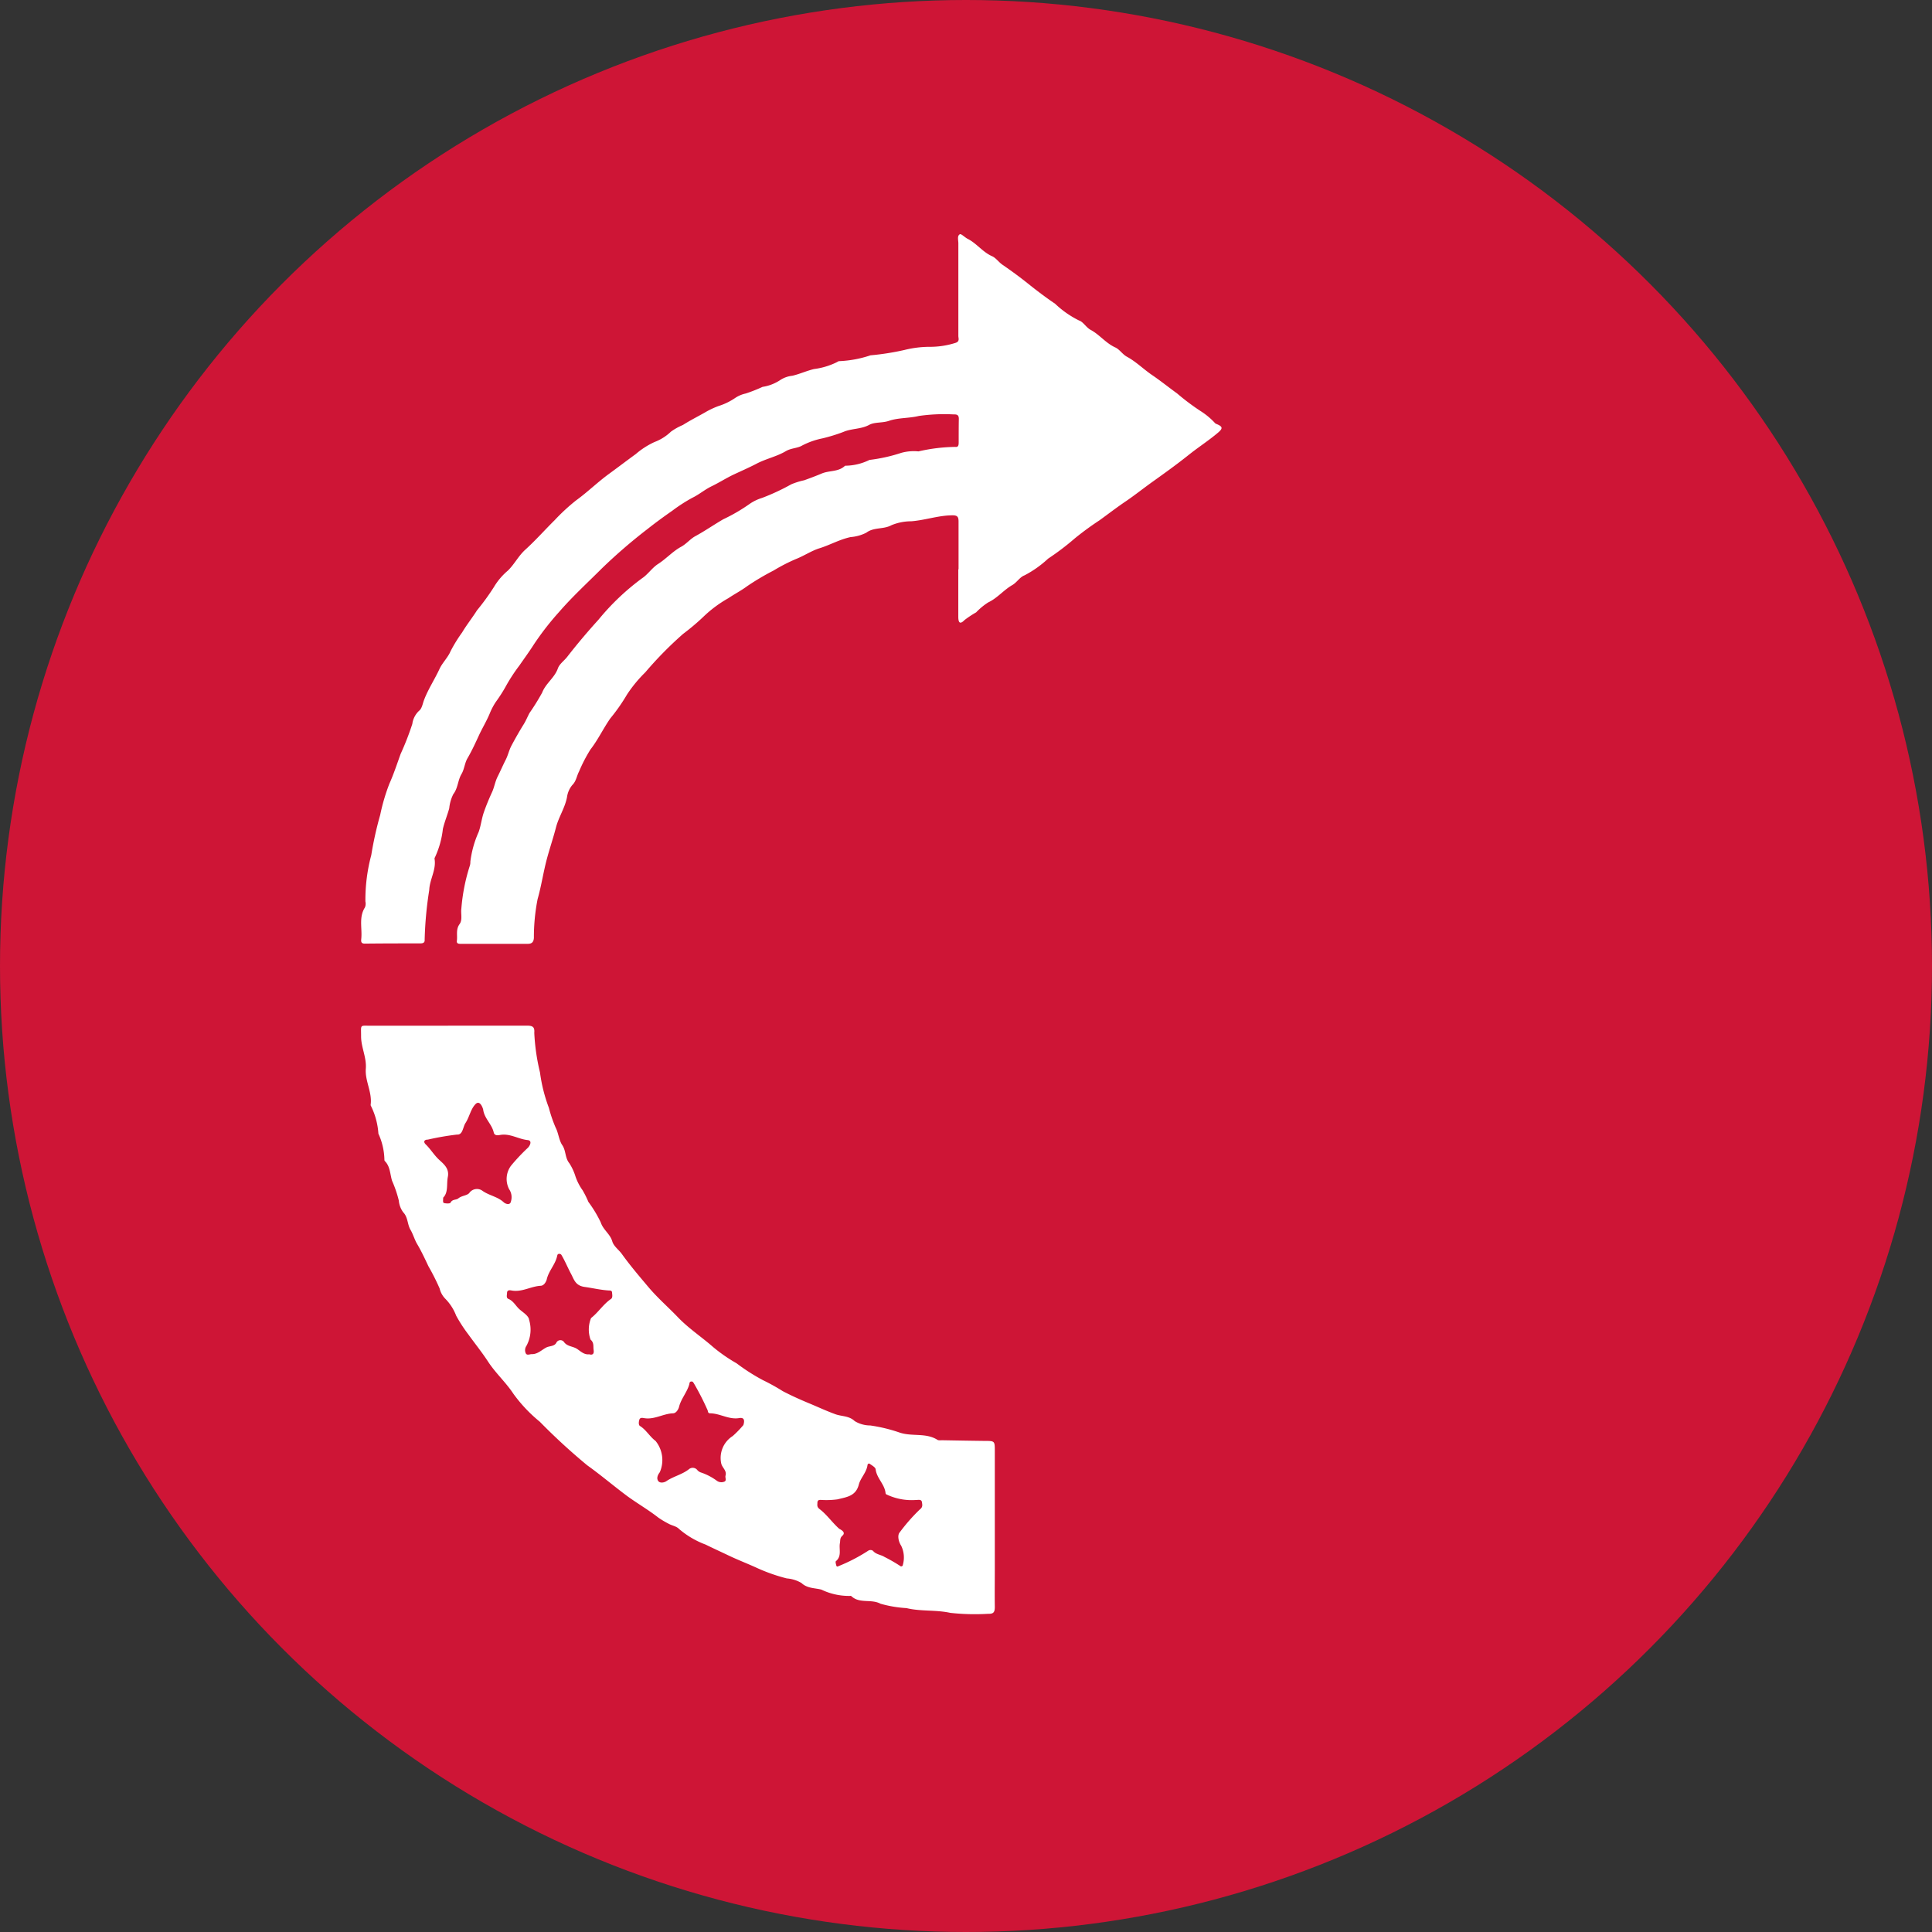 <svg xmlns="http://www.w3.org/2000/svg" width="70" height="70" viewBox="0 0 70 70">
  <rect x="0" y="0" width="70" height="70" fill="#333333" stroke="none"/>
  <g id="Group_4226" data-name="Group 4226" transform="translate(-1051 -2563)">
    <circle id="Ellipse_32" data-name="Ellipse 32" cx="35" cy="35" r="35" transform="translate(1051 2563)" fill="#ce1536"/>
    <g id="Group_3758" data-name="Group 3758" transform="translate(5725.382 10591.584)">
      <path id="Path_15522" data-name="Path 15522" d="M21.655,12.142c0-.578,0-1.156,0-1.734,0-.157-.036-.223-.215-.222-.508,0-.99.177-1.5.216a1.874,1.874,0,0,0-.716.142c-.292.16-.634.063-.912.272a1.5,1.5,0,0,1-.566.158c-.4.085-.751.289-1.133.407-.281.087-.566.278-.848.388a6.365,6.365,0,0,0-.813.418,9.046,9.046,0,0,0-.957.567c-.2.15-.463.288-.679.434a4.454,4.454,0,0,0-.916.683,8.322,8.322,0,0,1-.726.612,13.484,13.484,0,0,0-1.369,1.392,4.891,4.891,0,0,0-.66.8,6.617,6.617,0,0,1-.606.867c-.255.365-.445.774-.722,1.13a5.579,5.579,0,0,0-.414.8c-.083.156-.1.348-.243.487a.867.867,0,0,0-.191.436c-.073.391-.3.714-.4,1.1s-.227.756-.33,1.141c-.129.483-.2.979-.335,1.453A7.118,7.118,0,0,0,6.269,25.5c-.012.16-.086.211-.22.212q-1.211,0-2.423,0c-.075,0-.163,0-.148-.11.028-.2-.046-.407.1-.607.111-.157.037-.376.063-.565a6.848,6.848,0,0,1,.31-1.559.448.448,0,0,0,.016-.136,3.714,3.714,0,0,1,.3-1.074c.083-.226.106-.477.189-.716s.188-.494.3-.736c.08-.175.107-.373.2-.557.1-.2.19-.409.293-.611.083-.162.119-.345.209-.514.141-.264.288-.523.446-.777.078-.126.135-.269.205-.4a8.2,8.2,0,0,0,.458-.737c.131-.341.45-.538.57-.878.059-.166.227-.277.338-.42.36-.463.74-.913,1.135-1.348a8.678,8.678,0,0,1,1.588-1.507c.2-.134.354-.371.567-.509.3-.191.531-.459.845-.629.183-.1.322-.277.5-.376.349-.189.675-.416,1.017-.615a6.378,6.378,0,0,0,.96-.559,1.615,1.615,0,0,1,.445-.215,7.87,7.87,0,0,0,1.063-.495,2.644,2.644,0,0,1,.468-.146c.205-.074.435-.16.629-.242.27-.116.587-.059.82-.257.013-.011.031-.03.044-.028a2.017,2.017,0,0,0,.871-.21,5.9,5.9,0,0,0,1.152-.256,1.7,1.7,0,0,1,.624-.053,6.27,6.27,0,0,1,1.332-.163c.121.018.124-.079.125-.164,0-.284,0-.569.005-.853,0-.143-.069-.164-.188-.16a6.466,6.466,0,0,0-1.261.056c-.363.088-.744.061-1.079.176-.247.085-.519.038-.72.147-.3.163-.633.124-.941.258a6.2,6.2,0,0,1-.747.23,2.756,2.756,0,0,0-.74.26c-.168.1-.394.091-.584.2-.333.2-.719.275-1.068.458-.269.141-.564.269-.843.4-.261.125-.522.291-.781.416s-.455.3-.7.418a5.827,5.827,0,0,0-.729.47c-.3.209-.6.427-.889.656a19.3,19.3,0,0,0-1.662,1.433c-.52.52-1.067,1.021-1.546,1.574a10.16,10.16,0,0,0-.925,1.191c-.161.253-.343.5-.518.754a6.246,6.246,0,0,0-.462.7,5.57,5.57,0,0,1-.391.618,2.293,2.293,0,0,0-.218.412c-.115.28-.275.54-.4.812s-.255.554-.41.82c-.1.165-.112.395-.218.573-.135.227-.125.507-.295.726a1.432,1.432,0,0,0-.148.513c-.068.249-.172.495-.231.75a3.274,3.274,0,0,1-.287,1.027.083.083,0,0,0-.015.051c.069.4-.176.743-.192,1.135a13.56,13.56,0,0,0-.166,1.8c.011.121-.082.132-.164.132-.67,0-1.34,0-2.009.008-.149,0-.13-.1-.122-.191.033-.374-.094-.765.131-1.12a.356.356,0,0,0,.017-.216,6.286,6.286,0,0,1,.213-1.681A12.718,12.718,0,0,1,.7,21.042a7.068,7.068,0,0,1,.331-1.126c.159-.355.281-.728.41-1.086a10.186,10.186,0,0,0,.423-1.085.794.794,0,0,1,.248-.48c.1-.076.129-.261.175-.383.151-.4.392-.758.569-1.145.1-.208.305-.412.392-.624a5.3,5.3,0,0,1,.422-.685c.16-.27.368-.53.538-.8a8.515,8.515,0,0,0,.613-.844,2.362,2.362,0,0,1,.511-.6c.235-.233.379-.529.625-.752.374-.339.71-.72,1.07-1.076A7.078,7.078,0,0,1,7.8,9.643c.416-.3.78-.662,1.2-.966.319-.233.641-.478.961-.711a2.866,2.866,0,0,1,.679-.436,1.74,1.74,0,0,0,.594-.375,2.215,2.215,0,0,1,.433-.242c.253-.161.528-.3.792-.449a3.013,3.013,0,0,1,.5-.238,2.256,2.256,0,0,0,.6-.29,1.107,1.107,0,0,1,.387-.164,5.779,5.779,0,0,0,.609-.24,1.586,1.586,0,0,0,.644-.25.979.979,0,0,1,.431-.152c.269-.062.521-.18.789-.244a2.61,2.61,0,0,0,.84-.255.137.137,0,0,1,.075-.031,4.071,4.071,0,0,0,1.13-.211A9.36,9.36,0,0,0,19.7,4.194a3.8,3.8,0,0,1,.954-.113,3.044,3.044,0,0,0,.9-.146c.15-.053.094-.162.094-.248,0-1.119,0-2.238,0-3.357,0-.115-.05-.27.054-.327.049-.027.18.114.282.165.327.164.543.479.884.629.144.064.241.216.378.31.306.21.607.43.9.663.327.263.668.521,1.008.751a3.5,3.5,0,0,0,.867.606c.152.048.256.252.419.339.325.174.55.482.893.637.159.072.259.249.424.338.332.18.6.452.912.664s.6.445.906.666a8.367,8.367,0,0,0,.859.644,2.581,2.581,0,0,1,.465.378c.031.028.048.063.094.081.232.092.248.159.07.311-.339.289-.715.529-1.064.808-.423.338-.867.658-1.309.973-.333.238-.654.495-.994.725-.318.215-.622.45-.933.675a10.743,10.743,0,0,0-.9.659,9.43,9.43,0,0,1-.962.73,3.893,3.893,0,0,1-.856.606c-.167.059-.279.259-.441.351-.314.18-.542.473-.874.629a2.361,2.361,0,0,0-.438.361,3.668,3.668,0,0,0-.421.279c-.193.2-.226.044-.225-.135,0-.569,0-1.137,0-1.706Z" transform="translate(-4661.307 -8020.099)" fill="#fff"/>
      <path id="Path_15523" data-name="Path 15523" d="M3.173,123.85c.954,0,1.909,0,2.863,0,.2,0,.284.043.265.258a7.553,7.553,0,0,0,.207,1.438,5.712,5.712,0,0,0,.322,1.282,4.789,4.789,0,0,0,.248.723c.093.173.121.46.235.625.143.207.094.459.261.663a1.961,1.961,0,0,1,.22.476,1.929,1.929,0,0,0,.258.5,3.6,3.6,0,0,1,.21.422,4.453,4.453,0,0,1,.447.741c.089.273.339.417.417.685.053.182.23.3.341.451.3.419.637.814.97,1.209s.722.731,1.075,1.1c.385.4.853.707,1.27,1.073a5.8,5.8,0,0,0,.847.587,7.154,7.154,0,0,0,.953.61,7.5,7.5,0,0,1,.722.4c.3.157.617.3.922.427.326.134.655.29.991.411.219.079.489.052.692.246a1.075,1.075,0,0,0,.563.159,5.691,5.691,0,0,1,1.055.254c.458.159.959,0,1.38.266.047.03.126.014.19.016.5.009,1.009.018,1.514.024.376,0,.376,0,.376.372q0,2.105,0,4.21c0,.477-.007.954,0,1.431,0,.183-.038.259-.24.251a8.061,8.061,0,0,1-1.372-.034c-.532-.116-1.077-.047-1.587-.172a4.376,4.376,0,0,1-.94-.158c-.346-.185-.763.008-1.06-.277a.071.071,0,0,0-.053-.007,2.3,2.3,0,0,1-1.029-.227c-.224-.063-.512-.037-.726-.242a1.239,1.239,0,0,0-.53-.165,6.371,6.371,0,0,1-1.125-.4c-.319-.144-.654-.274-.972-.425-.275-.132-.568-.264-.842-.4a3.168,3.168,0,0,1-.967-.569c-.095-.1-.257-.119-.381-.19a3.3,3.3,0,0,1-.363-.216c-.351-.275-.737-.5-1.1-.76-.5-.369-.976-.778-1.479-1.137A22.162,22.162,0,0,1,6.5,138.2a5.343,5.343,0,0,1-.953-1.008c-.275-.419-.647-.749-.92-1.168-.218-.335-.476-.654-.711-.981a5.452,5.452,0,0,1-.445-.684,1.774,1.774,0,0,0-.4-.62.8.8,0,0,1-.2-.368,8.34,8.34,0,0,0-.407-.807c-.126-.268-.257-.55-.413-.812-.084-.142-.145-.354-.232-.5-.121-.2-.089-.455-.266-.639a.834.834,0,0,1-.16-.424,4.233,4.233,0,0,0-.244-.716c-.074-.234-.065-.517-.259-.713a.068.068,0,0,1-.019-.049,2.374,2.374,0,0,0-.218-.948,2.646,2.646,0,0,0-.268-1,.08.08,0,0,1-.012-.053c.058-.451-.211-.861-.176-1.3.032-.411-.172-.773-.171-1.171,0-.449-.058-.384.367-.386.927,0,1.854,0,2.781,0M3,130.084c0,.1-.022.18.034.194.075.019.214.023.231-.012.066-.134.209-.094.284-.157.127-.105.324-.1.4-.2a.34.34,0,0,1,.456-.088c.246.184.564.218.791.431.054.051.231.125.26-.036a.516.516,0,0,0-.066-.44.805.805,0,0,1,.065-.847,6.914,6.914,0,0,1,.606-.646c.077-.07.183-.267,0-.287-.34-.034-.641-.251-1-.185-.076.014-.2.033-.229-.091-.066-.3-.341-.507-.382-.826,0-.016-.106-.376-.279-.2s-.22.465-.36.681c-.1.149-.095.439-.313.422a9.93,9.93,0,0,0-1.052.182c-.143,0-.167.088-.08.172.164.158.282.353.443.516s.425.325.36.661c-.052.268.024.561-.169.754m16.583,13.358a.061.061,0,0,0,.074-.061.969.969,0,0,0-.063-.686c-.107-.162-.139-.392-.052-.484a6.482,6.482,0,0,1,.729-.83c.114-.085.088-.172.076-.26-.016-.117-.129-.081-.2-.084a2.12,2.12,0,0,1-1.027-.173c-.039-.022-.086-.021-.092-.079-.034-.32-.32-.534-.359-.858-.009-.076-.136-.142-.216-.2-.027-.021-.074,0-.079.048-.035.268-.253.466-.313.7-.109.433-.454.457-.766.539a2.938,2.938,0,0,1-.548.025c-.072,0-.185-.034-.188.1,0,.079-.027.147.078.228.264.2.458.488.71.712.021.019.269.116.12.251-.1.086-.074.175-.092.268-.042.219.077.473-.145.657-.024.02,0,.106.014.157s.048.041.088.02a6.2,6.2,0,0,0,1.061-.551.152.152,0,0,1,.181,0c.11.134.281.136.414.22a5.662,5.662,0,0,1,.6.347m-11.3-7.689c.141.043.183-.031.163-.157s.024-.261-.112-.375a1.1,1.1,0,0,1,.019-.78c.264-.206.441-.5.722-.692.069-.047.045-.153.039-.233s-.07-.072-.125-.075c-.292-.018-.58-.088-.863-.127-.349-.047-.39-.279-.5-.478-.118-.221-.213-.456-.341-.673a.088.088,0,0,0-.088-.048c-.06,0-.065.046-.076.093-.069.3-.309.531-.376.842-.006.03-.076.214-.214.221-.357.018-.679.239-1.052.172-.06-.011-.164-.03-.17.081,0,.076-.04.186.05.223.18.073.262.249.392.368s.341.239.357.388a1.229,1.229,0,0,1-.095.943.274.274,0,0,0-.029.264c.043.1.146.036.223.038.207.006.359-.154.518-.238.119-.063.294-.038.368-.171a.163.163,0,0,1,.274-.038c.113.168.315.16.46.246.124.074.26.227.45.207m5.593,2.571c.079-.249-.028-.281-.15-.26-.373.063-.693-.17-1.053-.173-.094,0-.07-.082-.1-.132a9.852,9.852,0,0,0-.482-.943c-.027-.038-.037-.078-.091-.078-.08,0-.07.061-.085.113-.084.288-.3.519-.371.818-.01.04-.083.218-.213.222-.359.011-.68.24-1.053.174-.054-.009-.14-.027-.167.052s-.037.2.022.234c.227.142.352.384.564.542a1.1,1.1,0,0,1,.152,1.134c-.086.11-.12.228-.055.318s.228.054.3,0c.255-.172.564-.235.808-.426a.212.212,0,0,1,.312.034.309.309,0,0,0,.149.089,2.1,2.1,0,0,1,.539.282.283.283,0,0,0,.281.045c.1-.035.027-.146.048-.219.054-.186-.121-.285-.155-.441a.938.938,0,0,1,.415-.994,3.67,3.67,0,0,0,.381-.392" transform="translate(-4661.325 -8115.273)" fill="#fff"/>
    </g>
  </g>
</svg>
